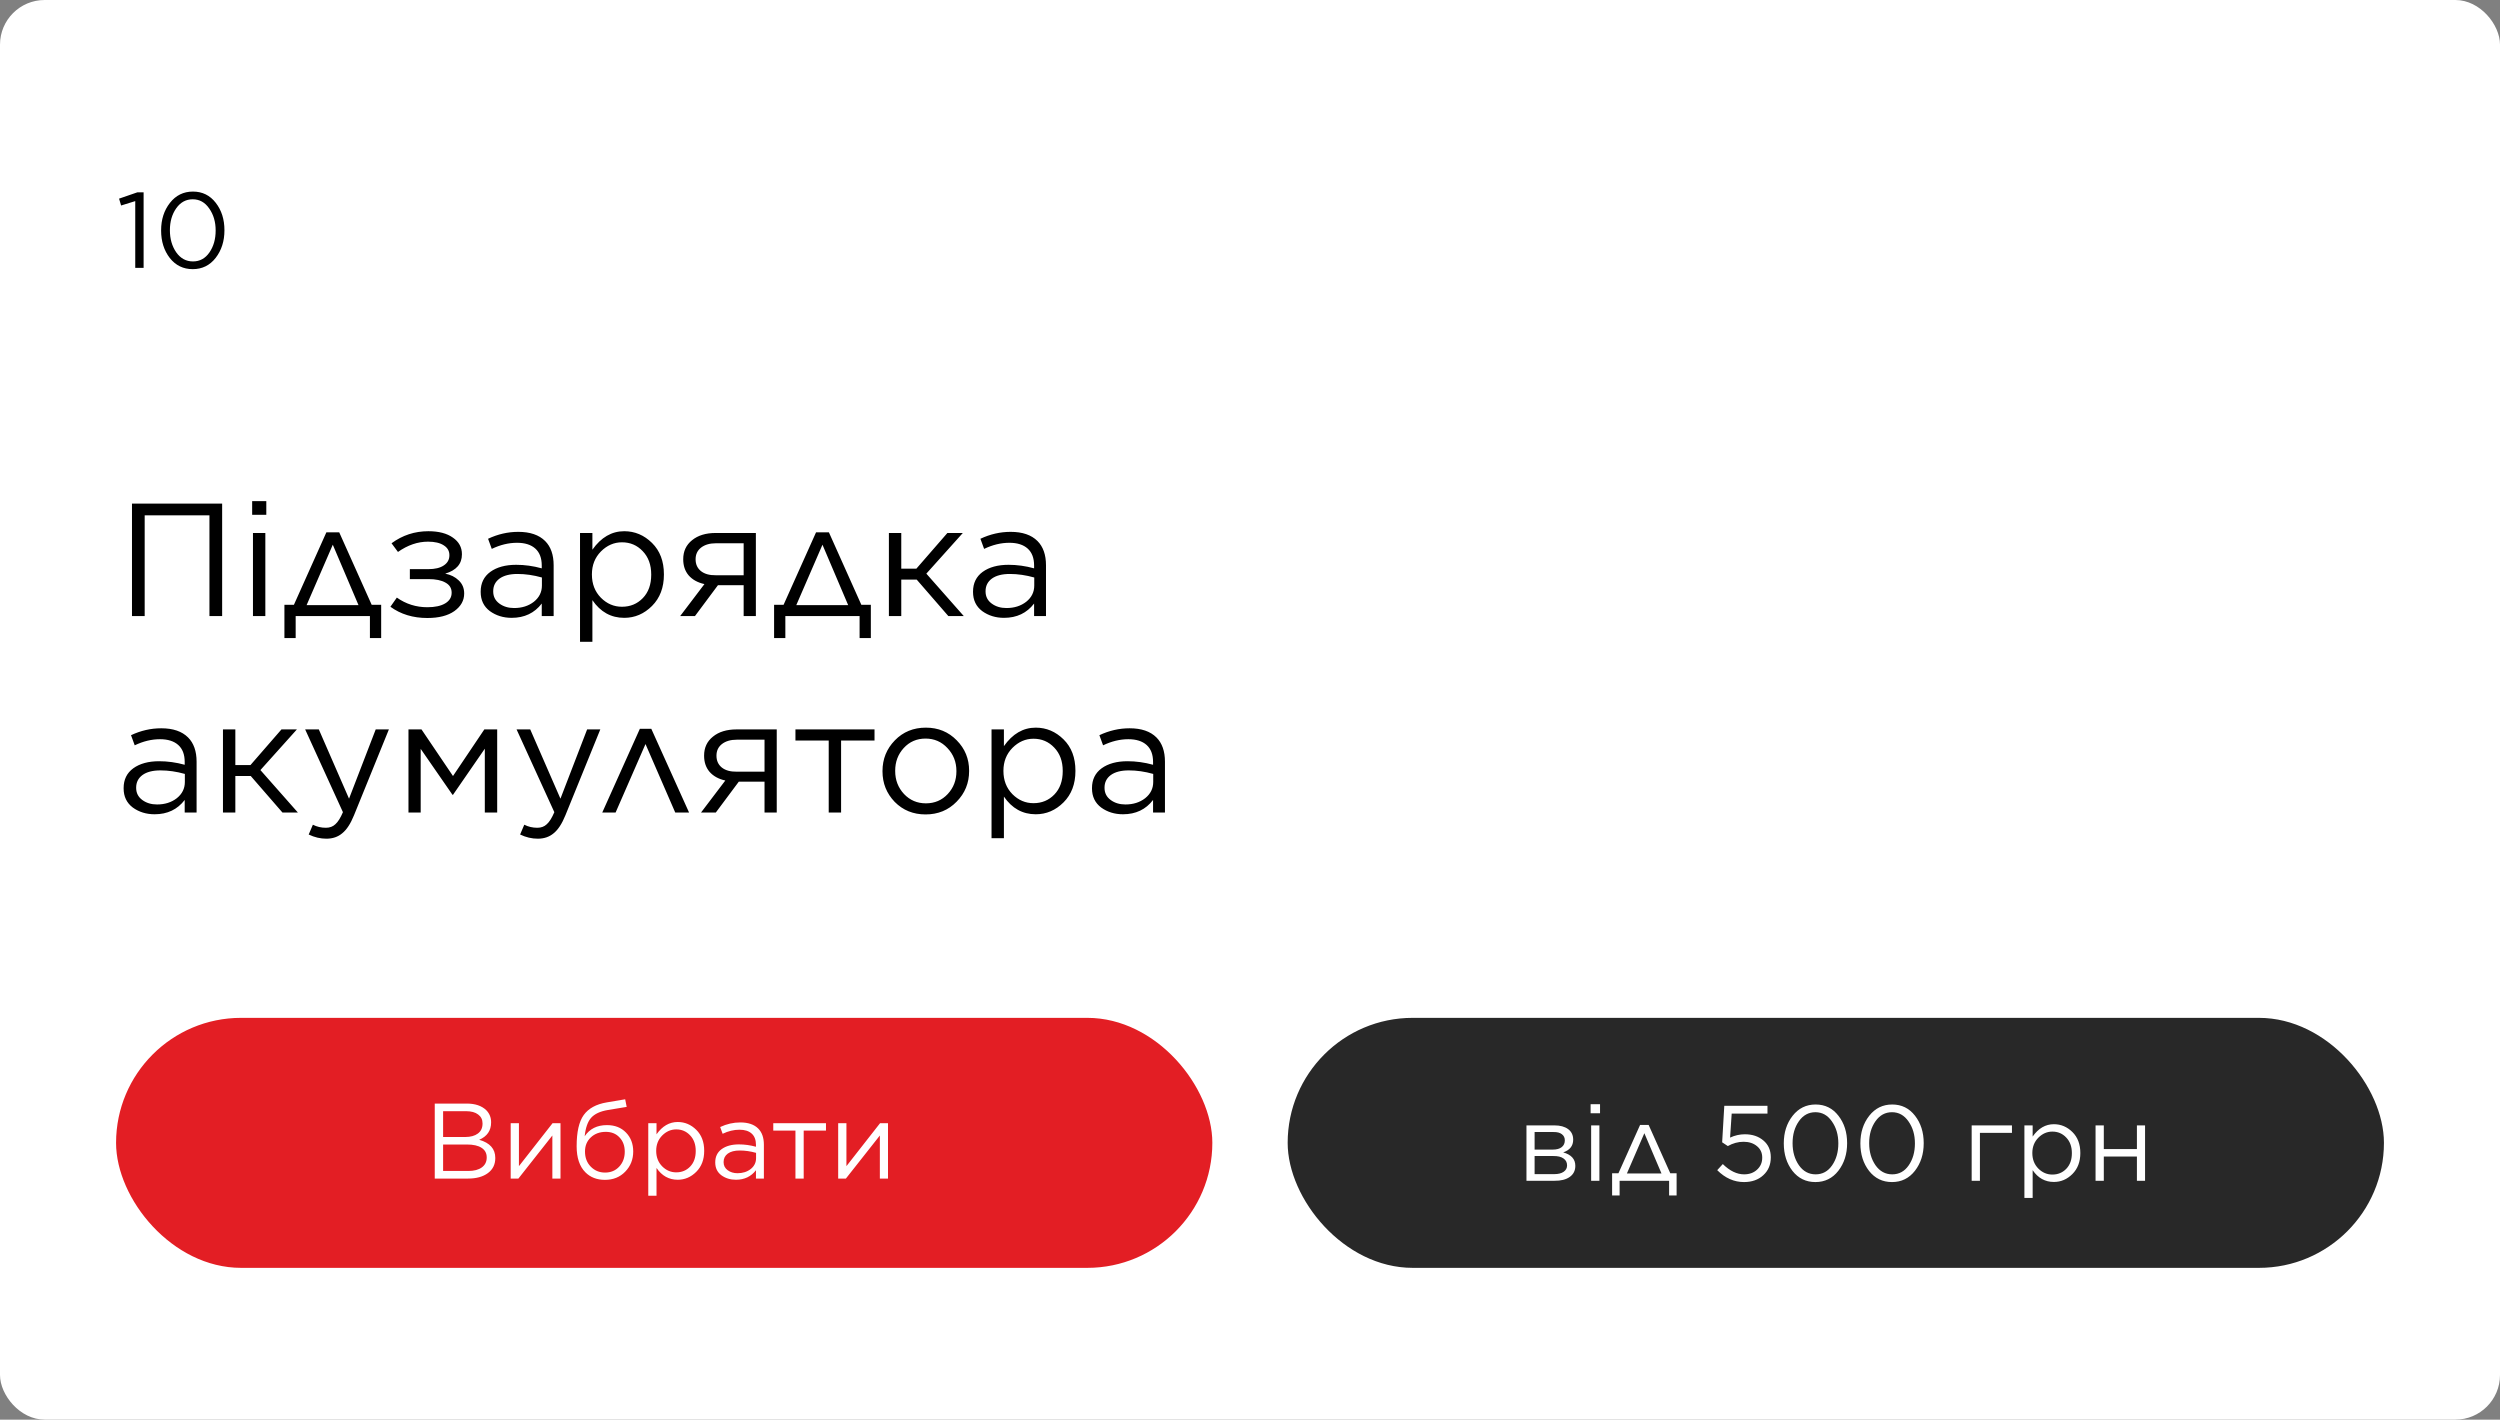 <?xml version="1.0" encoding="UTF-8"?> <svg xmlns="http://www.w3.org/2000/svg" width="280" height="159" viewBox="0 0 280 159" fill="none"><rect x="0" y="0" width="280" height="159" fill="#808080" stroke="none"/> <rect width="280" height="159" rx="5" fill="white"></rect> <path d="M14.782 69V56.4H24.88V69H23.458V57.714H16.204V69H14.782ZM28.242 57.66V56.13H29.826V57.66H28.242ZM28.332 69V59.694H29.718V69H28.332ZM37.993 59.622L41.629 67.74H42.691V71.466H41.431V69H33.115V71.466H31.855V67.74H32.917L36.553 59.622H37.993ZM37.273 61.008L34.339 67.776H40.153L37.273 61.008ZM43.726 67.956L44.446 66.93C45.466 67.65 46.606 68.01 47.866 68.01C48.718 68.01 49.384 67.866 49.864 67.578C50.344 67.29 50.584 66.894 50.584 66.39V66.372C50.584 65.88 50.356 65.508 49.9 65.256C49.444 64.992 48.808 64.86 47.992 64.86H45.904V63.744H47.974C48.718 63.744 49.294 63.606 49.702 63.33C50.122 63.054 50.332 62.676 50.332 62.196V62.178C50.332 61.71 50.122 61.344 49.702 61.08C49.282 60.804 48.694 60.666 47.938 60.666C46.786 60.666 45.664 61.05 44.572 61.818L43.852 60.846C45.076 59.946 46.45 59.496 47.974 59.496C49.138 59.496 50.056 59.736 50.728 60.216C51.4 60.684 51.736 61.302 51.736 62.07V62.088C51.736 63.156 51.112 63.876 49.864 64.248C50.476 64.368 50.98 64.62 51.376 65.004C51.784 65.388 51.988 65.874 51.988 66.462V66.48C51.988 67.26 51.622 67.914 50.89 68.442C50.158 68.958 49.15 69.216 47.866 69.216C46.258 69.216 44.878 68.796 43.726 67.956ZM57.31 69.198C56.374 69.198 55.558 68.946 54.862 68.442C54.178 67.926 53.836 67.212 53.836 66.3V66.264C53.836 65.316 54.196 64.578 54.916 64.05C55.648 63.522 56.614 63.258 57.814 63.258C58.762 63.258 59.716 63.39 60.676 63.654V63.33C60.676 62.502 60.436 61.872 59.956 61.44C59.476 61.008 58.792 60.792 57.904 60.792C56.968 60.792 56.026 61.02 55.078 61.476L54.664 60.342C55.756 59.826 56.884 59.568 58.048 59.568C59.368 59.568 60.37 59.91 61.054 60.594C61.69 61.23 62.008 62.136 62.008 63.312V69H60.676V67.596C59.86 68.664 58.738 69.198 57.31 69.198ZM57.58 68.1C58.456 68.1 59.194 67.866 59.794 67.398C60.394 66.918 60.694 66.312 60.694 65.58V64.68C59.758 64.416 58.846 64.284 57.958 64.284C57.094 64.284 56.422 64.458 55.942 64.806C55.474 65.154 55.24 65.622 55.24 66.21V66.246C55.24 66.81 55.468 67.26 55.924 67.596C56.38 67.932 56.932 68.1 57.58 68.1ZM64.962 71.88V59.694H66.348V61.566C67.32 60.186 68.508 59.496 69.912 59.496C71.1 59.496 72.138 59.934 73.026 60.81C73.914 61.686 74.358 62.856 74.358 64.32V64.356C74.358 65.808 73.914 66.978 73.026 67.866C72.138 68.754 71.1 69.198 69.912 69.198C68.436 69.198 67.248 68.538 66.348 67.218V71.88H64.962ZM69.66 67.956C70.596 67.956 71.376 67.632 72 66.984C72.624 66.336 72.936 65.466 72.936 64.374V64.338C72.936 63.258 72.618 62.388 71.982 61.728C71.358 61.068 70.584 60.738 69.66 60.738C68.772 60.738 67.986 61.08 67.302 61.764C66.63 62.448 66.294 63.3 66.294 64.32V64.356C66.294 65.4 66.63 66.264 67.302 66.948C67.974 67.62 68.76 67.956 69.66 67.956ZM77.835 69H76.179L78.897 65.418C78.141 65.25 77.553 64.926 77.133 64.446C76.725 63.966 76.521 63.366 76.521 62.646V62.628C76.521 61.74 76.851 61.032 77.511 60.504C78.171 59.964 79.053 59.694 80.157 59.694H84.657V69H83.289V65.544H80.409L77.835 69ZM83.289 60.846H80.175C79.491 60.846 78.939 61.008 78.519 61.332C78.111 61.656 77.907 62.088 77.907 62.628V62.646C77.907 63.198 78.105 63.636 78.501 63.96C78.909 64.284 79.467 64.44 80.175 64.428H83.289V60.846ZM92.837 59.622L96.472 67.74H97.534V71.466H96.275V69H87.959V71.466H86.698V67.74H87.76L91.397 59.622H92.837ZM92.117 61.008L89.183 67.776H94.996L92.117 61.008ZM100.942 59.694V63.69H102.634L106.108 59.694H107.836L103.75 64.248L107.944 69H106.216L102.67 64.914H100.942V69H99.556V59.694H100.942ZM112.453 69.198C111.517 69.198 110.701 68.946 110.005 68.442C109.321 67.926 108.979 67.212 108.979 66.3V66.264C108.979 65.316 109.339 64.578 110.059 64.05C110.791 63.522 111.757 63.258 112.957 63.258C113.905 63.258 114.859 63.39 115.819 63.654V63.33C115.819 62.502 115.579 61.872 115.099 61.44C114.619 61.008 113.935 60.792 113.047 60.792C112.111 60.792 111.169 61.02 110.221 61.476L109.807 60.342C110.899 59.826 112.027 59.568 113.191 59.568C114.511 59.568 115.513 59.91 116.197 60.594C116.833 61.23 117.151 62.136 117.151 63.312V69H115.819V67.596C115.003 68.664 113.881 69.198 112.453 69.198ZM112.723 68.1C113.599 68.1 114.337 67.866 114.937 67.398C115.537 66.918 115.837 66.312 115.837 65.58V64.68C114.901 64.416 113.989 64.284 113.101 64.284C112.237 64.284 111.565 64.458 111.085 64.806C110.617 65.154 110.383 65.622 110.383 66.21V66.246C110.383 66.81 110.611 67.26 111.067 67.596C111.523 67.932 112.075 68.1 112.723 68.1ZM17.32 91.198C16.384 91.198 15.568 90.946 14.872 90.442C14.188 89.926 13.846 89.212 13.846 88.3V88.264C13.846 87.316 14.206 86.578 14.926 86.05C15.658 85.522 16.624 85.258 17.824 85.258C18.772 85.258 19.726 85.39 20.686 85.654V85.33C20.686 84.502 20.446 83.872 19.966 83.44C19.486 83.008 18.802 82.792 17.914 82.792C16.978 82.792 16.036 83.02 15.088 83.476L14.674 82.342C15.766 81.826 16.894 81.568 18.058 81.568C19.378 81.568 20.38 81.91 21.064 82.594C21.7 83.23 22.018 84.136 22.018 85.312V91H20.686V89.596C19.87 90.664 18.748 91.198 17.32 91.198ZM17.59 90.1C18.466 90.1 19.204 89.866 19.804 89.398C20.404 88.918 20.704 88.312 20.704 87.58V86.68C19.768 86.416 18.856 86.284 17.968 86.284C17.104 86.284 16.432 86.458 15.952 86.806C15.484 87.154 15.25 87.622 15.25 88.21V88.246C15.25 88.81 15.478 89.26 15.934 89.596C16.39 89.932 16.942 90.1 17.59 90.1ZM26.358 81.694V85.69H28.05L31.524 81.694H33.252L29.166 86.248L33.36 91H31.632L28.086 86.914H26.358V91H24.972V81.694H26.358ZM39.092 89.452L42.08 81.694H43.556L39.65 91.306C39.266 92.254 38.828 92.926 38.336 93.322C37.856 93.73 37.262 93.934 36.554 93.934C35.882 93.934 35.222 93.778 34.574 93.466L35.042 92.368C35.486 92.596 35.972 92.71 36.5 92.71C36.932 92.71 37.286 92.578 37.562 92.314C37.85 92.062 38.132 91.612 38.408 90.964L34.178 81.694H35.708L39.092 89.452ZM45.749 91V81.694H47.207L50.735 86.914L54.245 81.694H55.685V91H54.299V83.854L50.735 89.02H50.681L47.117 83.872V91H45.749ZM62.77 89.452L65.758 81.694H67.234L63.328 91.306C62.944 92.254 62.506 92.926 62.014 93.322C61.534 93.73 60.94 93.934 60.232 93.934C59.56 93.934 58.9 93.778 58.252 93.466L58.72 92.368C59.164 92.596 59.65 92.71 60.178 92.71C60.61 92.71 60.964 92.578 61.24 92.314C61.528 92.062 61.81 91.612 62.086 90.964L57.856 81.694H59.386L62.77 89.452ZM72.944 81.622L77.174 91H75.626L72.296 83.332L68.948 91H67.454L71.666 81.622H72.944ZM80.173 91H78.517L81.235 87.418C80.479 87.25 79.891 86.926 79.471 86.446C79.063 85.966 78.859 85.366 78.859 84.646V84.628C78.859 83.74 79.189 83.032 79.849 82.504C80.509 81.964 81.391 81.694 82.495 81.694H86.995V91H85.627V87.544H82.747L80.173 91ZM85.627 82.846H82.513C81.829 82.846 81.277 83.008 80.857 83.332C80.449 83.656 80.245 84.088 80.245 84.628V84.646C80.245 85.198 80.443 85.636 80.839 85.96C81.247 86.284 81.805 86.44 82.513 86.428H85.627V82.846ZM92.816 91V82.936H89.09V81.694H97.946V82.936H94.202V91H92.816ZM103.663 91.216C102.283 91.216 101.131 90.748 100.207 89.812C99.295 88.864 98.839 87.724 98.839 86.392V86.356C98.839 85.012 99.301 83.866 100.225 82.918C101.149 81.97 102.307 81.496 103.699 81.496C105.079 81.496 106.231 81.97 107.155 82.918C108.079 83.854 108.541 84.988 108.541 86.32V86.356C108.541 87.7 108.073 88.846 107.137 89.794C106.213 90.742 105.055 91.216 103.663 91.216ZM103.699 89.974C104.683 89.974 105.499 89.626 106.147 88.93C106.795 88.234 107.119 87.388 107.119 86.392V86.356C107.119 85.348 106.783 84.49 106.111 83.782C105.451 83.074 104.635 82.72 103.663 82.72C102.679 82.72 101.863 83.074 101.215 83.782C100.579 84.478 100.261 85.324 100.261 86.32V86.356C100.261 87.364 100.591 88.222 101.251 88.93C101.911 89.626 102.727 89.974 103.699 89.974ZM111.052 93.88V81.694H112.438V83.566C113.41 82.186 114.598 81.496 116.002 81.496C117.19 81.496 118.228 81.934 119.116 82.81C120.004 83.686 120.448 84.856 120.448 86.32V86.356C120.448 87.808 120.004 88.978 119.116 89.866C118.228 90.754 117.19 91.198 116.002 91.198C114.526 91.198 113.338 90.538 112.438 89.218V93.88H111.052ZM115.75 89.956C116.686 89.956 117.466 89.632 118.09 88.984C118.714 88.336 119.026 87.466 119.026 86.374V86.338C119.026 85.258 118.708 84.388 118.072 83.728C117.448 83.068 116.674 82.738 115.75 82.738C114.862 82.738 114.076 83.08 113.392 83.764C112.72 84.448 112.384 85.3 112.384 86.32V86.356C112.384 87.4 112.72 88.264 113.392 88.948C114.064 89.62 114.85 89.956 115.75 89.956ZM125.777 91.198C124.841 91.198 124.025 90.946 123.329 90.442C122.645 89.926 122.303 89.212 122.303 88.3V88.264C122.303 87.316 122.663 86.578 123.383 86.05C124.115 85.522 125.081 85.258 126.281 85.258C127.229 85.258 128.183 85.39 129.143 85.654V85.33C129.143 84.502 128.903 83.872 128.423 83.44C127.943 83.008 127.259 82.792 126.371 82.792C125.435 82.792 124.493 83.02 123.545 83.476L123.131 82.342C124.223 81.826 125.351 81.568 126.515 81.568C127.835 81.568 128.837 81.91 129.521 82.594C130.157 83.23 130.475 84.136 130.475 85.312V91H129.143V89.596C128.327 90.664 127.205 91.198 125.777 91.198ZM126.047 90.1C126.923 90.1 127.661 89.866 128.261 89.398C128.861 88.918 129.161 88.312 129.161 87.58V86.68C128.225 86.416 127.313 86.284 126.425 86.284C125.561 86.284 124.889 86.458 124.409 86.806C123.941 87.154 123.707 87.622 123.707 88.21V88.246C123.707 88.81 123.935 89.26 124.391 89.596C124.847 89.932 125.399 90.1 126.047 90.1Z" fill="black"></path> <rect x="13" y="114" width="122.782" height="28" rx="14" fill="#E31E24"></rect> <path d="M48.692 132V123.6H52.268C53.22 123.6 53.952 123.848 54.464 124.344C54.824 124.712 55.004 125.16 55.004 125.688V125.712C55.004 126.624 54.56 127.272 53.672 127.656C54.872 128 55.472 128.676 55.472 129.684V129.708C55.472 130.42 55.196 130.98 54.644 131.388C54.092 131.796 53.352 132 52.424 132H48.692ZM54.044 125.844V125.82C54.044 125.396 53.88 125.064 53.552 124.824C53.232 124.576 52.776 124.452 52.184 124.452H49.628V127.344H52.112C52.704 127.344 53.172 127.216 53.516 126.96C53.868 126.704 54.044 126.332 54.044 125.844ZM54.512 129.648V129.624C54.512 129.16 54.32 128.804 53.936 128.556C53.56 128.308 53.008 128.184 52.28 128.184H49.628V131.148H52.448C53.096 131.148 53.6 131.016 53.96 130.752C54.328 130.488 54.512 130.12 54.512 129.648ZM57.196 132V125.796H58.12V130.608L61.888 125.796H62.776V132H61.864V127.176L58.06 132H57.196ZM67.752 132.144C66.856 132.144 66.128 131.864 65.568 131.304C64.912 130.648 64.584 129.676 64.584 128.388V128.376C64.584 126.784 64.848 125.62 65.376 124.884C65.912 124.14 66.772 123.668 67.956 123.468L70.02 123.12L70.188 123.972L68.088 124.32C67.224 124.464 66.596 124.756 66.204 125.196C65.82 125.636 65.58 126.324 65.484 127.26C66.044 126.428 66.876 126.012 67.98 126.012C68.868 126.012 69.58 126.292 70.116 126.852C70.652 127.404 70.92 128.108 70.92 128.964V128.976C70.92 129.856 70.624 130.604 70.032 131.22C69.44 131.836 68.68 132.144 67.752 132.144ZM67.764 131.328C68.412 131.328 68.94 131.108 69.348 130.668C69.764 130.22 69.972 129.664 69.972 129V128.988C69.972 128.332 69.776 127.8 69.384 127.392C69 126.976 68.488 126.768 67.848 126.768C67.168 126.768 66.608 126.976 66.168 127.392C65.736 127.8 65.52 128.324 65.52 128.964V128.976C65.52 129.664 65.736 130.228 66.168 130.668C66.6 131.108 67.132 131.328 67.764 131.328ZM72.606 133.92V125.796H73.53V127.044C74.178 126.124 74.97 125.664 75.906 125.664C76.698 125.664 77.39 125.956 77.982 126.54C78.574 127.124 78.87 127.904 78.87 128.88V128.904C78.87 129.872 78.574 130.652 77.982 131.244C77.39 131.836 76.698 132.132 75.906 132.132C74.922 132.132 74.13 131.692 73.53 130.812V133.92H72.606ZM75.738 131.304C76.362 131.304 76.882 131.088 77.298 130.656C77.714 130.224 77.922 129.644 77.922 128.916V128.892C77.922 128.172 77.71 127.592 77.286 127.152C76.87 126.712 76.354 126.492 75.738 126.492C75.146 126.492 74.622 126.72 74.166 127.176C73.718 127.632 73.494 128.2 73.494 128.88V128.904C73.494 129.6 73.718 130.176 74.166 130.632C74.614 131.08 75.138 131.304 75.738 131.304ZM82.423 132.132C81.799 132.132 81.255 131.964 80.791 131.628C80.335 131.284 80.107 130.808 80.107 130.2V130.176C80.107 129.544 80.347 129.052 80.827 128.7C81.315 128.348 81.959 128.172 82.759 128.172C83.391 128.172 84.027 128.26 84.667 128.436V128.22C84.667 127.668 84.507 127.248 84.187 126.96C83.867 126.672 83.411 126.528 82.819 126.528C82.195 126.528 81.567 126.68 80.935 126.984L80.659 126.228C81.387 125.884 82.139 125.712 82.915 125.712C83.795 125.712 84.463 125.94 84.919 126.396C85.343 126.82 85.555 127.424 85.555 128.208V132H84.667V131.064C84.123 131.776 83.375 132.132 82.423 132.132ZM82.603 131.4C83.187 131.4 83.679 131.244 84.079 130.932C84.479 130.612 84.679 130.208 84.679 129.72V129.12C84.055 128.944 83.447 128.856 82.855 128.856C82.279 128.856 81.831 128.972 81.511 129.204C81.199 129.436 81.043 129.748 81.043 130.14V130.164C81.043 130.54 81.195 130.84 81.499 131.064C81.803 131.288 82.171 131.4 82.603 131.4ZM89.09 132V126.624H86.606V125.796H92.51V126.624H90.014V132H89.09ZM93.876 132V125.796H94.8V130.608L98.568 125.796H99.456V132H98.544V127.176L94.74 132H93.876Z" fill="white"></path> <rect x="144.219" y="114" width="122.782" height="28" rx="14" fill="#282828"></rect> <path d="M170.964 132.247V126.043H174.096C174.744 126.043 175.256 126.183 175.632 126.463C176.008 126.743 176.196 127.135 176.196 127.639V127.651C176.196 128.339 175.824 128.811 175.08 129.067C175.984 129.323 176.436 129.823 176.436 130.567V130.579C176.436 131.107 176.228 131.519 175.812 131.815C175.396 132.111 174.824 132.255 174.096 132.247H170.964ZM171.876 128.755H173.904C174.344 128.755 174.68 128.663 174.912 128.479C175.144 128.295 175.26 128.043 175.26 127.723V127.711C175.26 127.423 175.148 127.195 174.924 127.027C174.708 126.859 174.396 126.779 173.988 126.787H171.876V128.755ZM171.876 129.475V131.503H174.072C174.528 131.503 174.88 131.415 175.128 131.239C175.384 131.063 175.512 130.827 175.512 130.531V130.519C175.512 130.191 175.38 129.935 175.116 129.751C174.852 129.559 174.472 129.467 173.976 129.475H171.876ZM178.148 124.687V123.667H179.204V124.687H178.148ZM178.208 132.247V126.043H179.132V132.247H178.208ZM184.648 125.995L187.072 131.407H187.78V133.891H186.94V132.247H181.396V133.891H180.556V131.407H181.264L183.688 125.995H184.648ZM184.168 126.919L182.212 131.431H186.088L184.168 126.919ZM195.329 132.391C194.217 132.391 193.217 131.947 192.329 131.059L192.953 130.375C193.737 131.143 194.533 131.527 195.341 131.527C195.933 131.527 196.417 131.351 196.793 130.999C197.177 130.647 197.369 130.203 197.369 129.667V129.643C197.369 129.115 197.173 128.691 196.781 128.371C196.389 128.043 195.889 127.879 195.281 127.879C194.673 127.879 194.085 128.039 193.517 128.359L192.881 127.939L193.121 123.847H197.957V124.723H193.949L193.769 127.411C194.305 127.163 194.857 127.039 195.425 127.039C196.265 127.039 196.957 127.271 197.501 127.735C198.053 128.199 198.329 128.823 198.329 129.607V129.631C198.329 130.447 198.049 131.111 197.489 131.623C196.937 132.135 196.217 132.391 195.329 132.391ZM205.893 131.131C205.237 131.971 204.381 132.391 203.325 132.391C202.269 132.391 201.413 131.975 200.757 131.143C200.109 130.303 199.785 129.279 199.785 128.071V128.047C199.785 126.839 200.113 125.815 200.769 124.975C201.433 124.127 202.293 123.703 203.349 123.703C204.405 123.703 205.257 124.123 205.905 124.963C206.553 125.795 206.877 126.815 206.877 128.023V128.047C206.877 129.255 206.549 130.283 205.893 131.131ZM201.477 130.507C201.957 131.187 202.581 131.527 203.349 131.527C204.117 131.527 204.733 131.191 205.197 130.519C205.661 129.847 205.893 129.031 205.893 128.071V128.047C205.893 127.095 205.653 126.279 205.173 125.599C204.701 124.911 204.085 124.567 203.325 124.567C202.565 124.567 201.949 124.903 201.477 125.575C201.005 126.247 200.769 127.063 200.769 128.023V128.047C200.769 128.999 201.005 129.819 201.477 130.507ZM214.471 131.131C213.815 131.971 212.959 132.391 211.903 132.391C210.847 132.391 209.991 131.975 209.335 131.143C208.687 130.303 208.363 129.279 208.363 128.071V128.047C208.363 126.839 208.691 125.815 209.347 124.975C210.011 124.127 210.871 123.703 211.927 123.703C212.983 123.703 213.835 124.123 214.483 124.963C215.131 125.795 215.455 126.815 215.455 128.023V128.047C215.455 129.255 215.127 130.283 214.471 131.131ZM210.055 130.507C210.535 131.187 211.159 131.527 211.927 131.527C212.695 131.527 213.311 131.191 213.775 130.519C214.239 129.847 214.471 129.031 214.471 128.071V128.047C214.471 127.095 214.231 126.279 213.751 125.599C213.279 124.911 212.663 124.567 211.903 124.567C211.143 124.567 210.527 124.903 210.055 125.575C209.583 126.247 209.347 127.063 209.347 128.023V128.047C209.347 128.999 209.583 129.819 210.055 130.507ZM220.827 132.247V126.043H225.339V126.883H221.751V132.247H220.827ZM226.733 134.167V126.043H227.657V127.291C228.305 126.371 229.097 125.911 230.033 125.911C230.825 125.911 231.517 126.203 232.109 126.787C232.701 127.371 232.997 128.151 232.997 129.127V129.151C232.997 130.119 232.701 130.899 232.109 131.491C231.517 132.083 230.825 132.379 230.033 132.379C229.049 132.379 228.257 131.939 227.657 131.059V134.167H226.733ZM229.865 131.551C230.489 131.551 231.009 131.335 231.425 130.903C231.841 130.471 232.049 129.891 232.049 129.163V129.139C232.049 128.419 231.837 127.839 231.413 127.399C230.997 126.959 230.481 126.739 229.865 126.739C229.273 126.739 228.749 126.967 228.293 127.423C227.845 127.879 227.621 128.447 227.621 129.127V129.151C227.621 129.847 227.845 130.423 228.293 130.879C228.741 131.327 229.265 131.551 229.865 131.551ZM234.702 132.247V126.043H235.626V128.695H239.334V126.043H240.246V132.247H239.334V129.535H235.626V132.247H234.702Z" fill="white"></path> <path d="M15.148 30V22.524L13.564 23.016L13.336 22.248L15.388 21.54H16.084V30H15.148ZM24.153 28.884C23.497 29.724 22.641 30.144 21.585 30.144C20.529 30.144 19.673 29.728 19.017 28.896C18.369 28.056 18.045 27.032 18.045 25.824V25.8C18.045 24.592 18.373 23.568 19.029 22.728C19.693 21.88 20.553 21.456 21.609 21.456C22.665 21.456 23.517 21.876 24.165 22.716C24.813 23.548 25.137 24.568 25.137 25.776V25.8C25.137 27.008 24.809 28.036 24.153 28.884ZM19.737 28.26C20.217 28.94 20.841 29.28 21.609 29.28C22.377 29.28 22.993 28.944 23.457 28.272C23.921 27.6 24.153 26.784 24.153 25.824V25.8C24.153 24.848 23.913 24.032 23.433 23.352C22.961 22.664 22.345 22.32 21.585 22.32C20.825 22.32 20.209 22.656 19.737 23.328C19.265 24 19.029 24.816 19.029 25.776V25.8C19.029 26.752 19.265 27.572 19.737 28.26Z" fill="black"></path> </svg> 